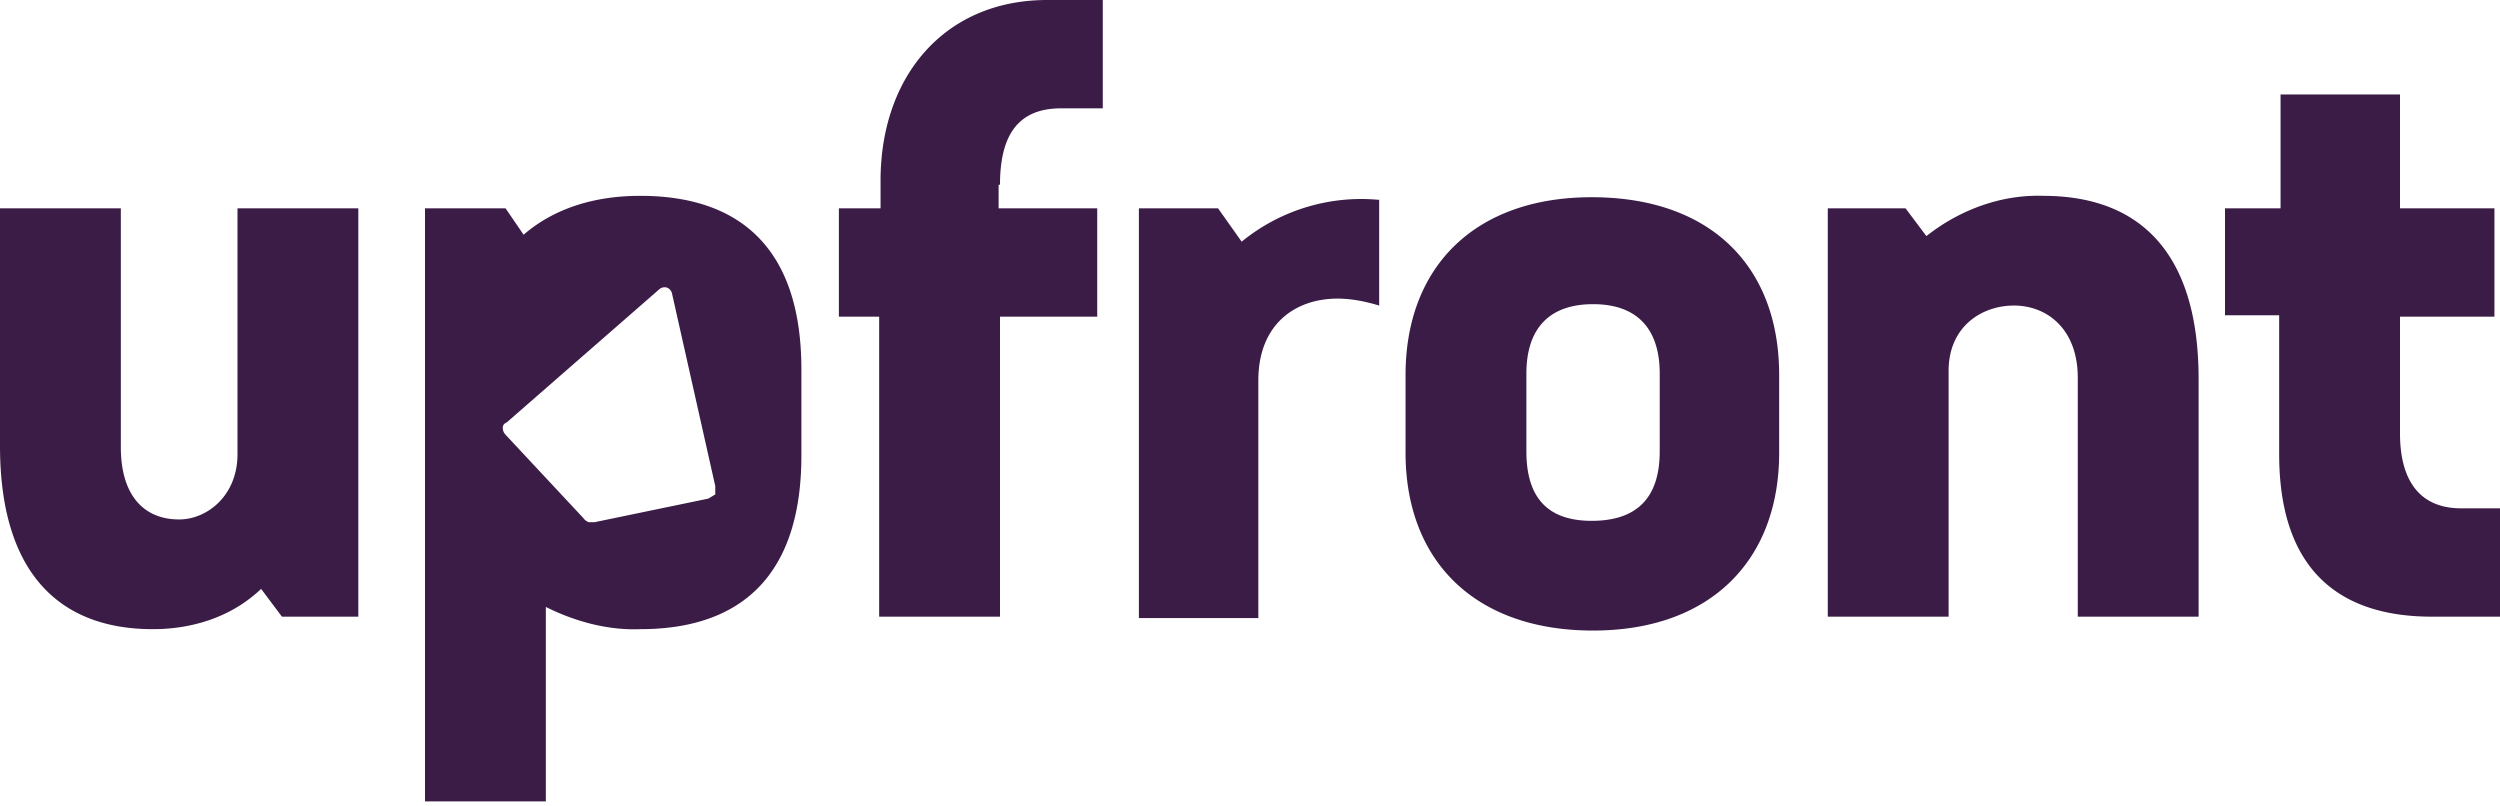 <svg fill="none" xmlns="http://www.w3.org/2000/svg" viewBox="0 0 180 58"><g clip-path="url(#a)" fill="#3A1C46"><path d="M25.8 15v29.4h-5.5l-1.5-2c-2.1 2-4.9 2.9-7.8 2.9-6.6 0-11-3.9-11-13.2V15h8.7v17.2c0 3.4 1.6 5.2 4.2 5.2 2 0 4.2-1.7 4.2-4.7V15h8.7ZM71.9 13.3V15H79v7.8H72v21.6h-8.7V22.8h-2.9V15h3v-2c0-7.5 4.6-13 12-13h4v7.8h-3c-3 0-4.4 1.8-4.4 5.5ZM99.3 14.4V22c-1-.3-2-.5-3-.5-3 0-5.7 1.8-5.7 5.9v17.1H82V15h5.7l1.7 2.4a13.6 13.6 0 0 1 10-3ZM101.2 32.5V27c0-7.8 5-12.8 13.4-12.8 8.6 0 13.5 5 13.5 12.8v5.6c0 7.8-5 12.8-13.4 12.8-8.5 0-13.5-5-13.5-12.8Zm18.3 0v-5.6c0-3.2-1.6-5-4.8-5-3.2 0-4.8 1.8-4.8 5v5.6c0 3.3 1.5 5 4.7 5 3.3 0 4.9-1.7 4.9-5ZM158.3 27.3v17.1h-8.7V27.2c0-3.5-2.2-5.2-4.6-5.2-2.3 0-4.7 1.5-4.7 4.7v17.7h-8.7V15h5.6l1.5 2c2.4-1.9 5.4-3 8.4-2.9 6.8 0 11.2 3.9 11.2 13.2ZM180 36.7v7.7h-4.9c-7.2 0-11-3.9-11-11.7v-10h-3.9V15h4V6.8h8.6V15h6.8v7.8h-6.8v8.4c0 3.5 1.5 5.4 4.4 5.4h2.8ZM46.1 14.1c-3.3 0-6.2.9-8.4 2.8L36.4 15h-5.8v42.7h8.7v-14c2 1 4.4 1.7 6.8 1.6 7.1 0 11.6-3.7 11.6-12.5v-6.2c0-8.8-4.5-12.5-11.6-12.5Zm5.4 21.5-.5.3-8.2 1.7h-.4a.8.8 0 0 1-.4-.3l-5.6-6a.7.7 0 0 1-.2-.5c0-.2.1-.3.3-.4l11-9.6a.6.6 0 0 1 .5-.1.6.6 0 0 1 .4.5L51.5 35v.5Z"/></g><defs><clipPath id="a"><path fill="#3A1C46" d="M0 0h180v57.7H0z"/></clipPath></defs></svg>

